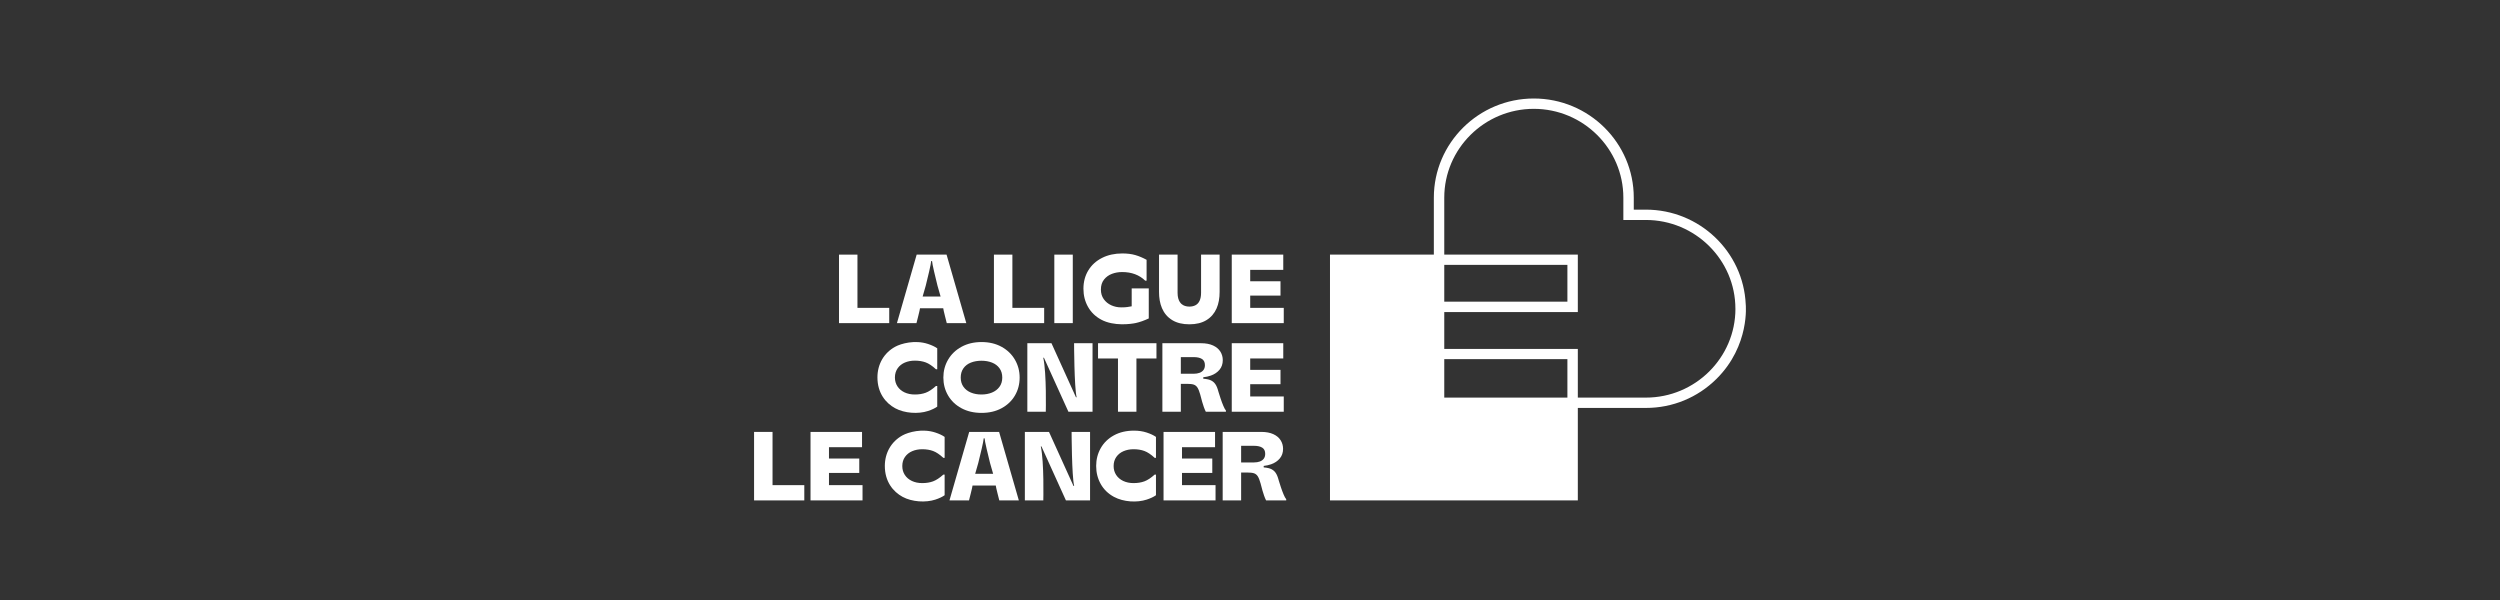 <svg width="500" height="120" viewBox="0 0 500 120" fill="none" xmlns="http://www.w3.org/2000/svg">
<rect x="0" y="0" width="500" height="120" fill="#333333" stroke="none"/>
<path d="M189.313 50.925H183.333L179.386 64.626H183.294C183.294 64.626 184.025 61.795 183.999 61.651H188.647C188.621 61.795 189.353 64.626 189.353 64.626H193.26L189.313 50.925ZM184.528 59.302L185.149 57.13C185.359 56.295 185.586 55.352 185.83 54.301C186.073 53.251 186.208 52.556 186.234 52.217H186.412C186.438 52.556 186.573 53.251 186.816 54.301C187.06 55.352 187.287 56.295 187.497 57.13L188.119 59.302H184.528Z" fill="white"/>
<path d="M177.846 61.573H171.491V50.925H167.801V64.626H177.846V61.573Z" fill="white"/>
<path d="M208.832 61.573H202.477V50.925H198.786V64.626H208.832V61.573Z" fill="white"/>
<path d="M214.556 50.925H210.865V64.626H214.556V50.925Z" fill="white"/>
<path d="M227.187 64.597C227.976 64.421 228.832 64.118 229.753 63.687V57.678H226.338V61.26C225.636 61.38 225.332 61.475 224.246 61.475C223.536 61.475 222.871 61.335 222.253 61.054C221.634 60.774 221.134 60.366 220.753 59.831C220.371 59.296 220.18 58.657 220.18 57.913C220.18 57.104 220.388 56.438 220.802 55.916C221.217 55.395 221.743 55.013 222.381 54.771C223.019 54.53 223.7 54.409 224.424 54.409C226.318 54.409 227.858 54.983 229.042 56.132H229.318V51.962C228.555 51.545 227.802 51.228 227.059 51.013C226.315 50.798 225.45 50.69 224.463 50.69C222.937 50.69 221.585 50.987 220.408 51.581C219.23 52.175 218.316 53.007 217.664 54.076C217.013 55.147 216.687 56.373 216.687 57.756C216.687 59.087 216.993 60.294 217.605 61.377C218.217 62.46 219.098 63.312 220.25 63.932C222.761 65.283 226.178 64.822 227.187 64.597Z" fill="white"/>
<path d="M234.47 64.039C235.378 64.587 236.509 64.861 237.864 64.861C239.233 64.861 240.368 64.587 241.269 64.039C243.176 62.88 243.923 60.834 243.923 58.383V50.925H240.213V58.578C240.213 59.867 239.796 60.679 239.098 61.044C238.749 61.227 238.344 61.319 237.884 61.319C237.423 61.319 237.016 61.227 236.661 61.044C236.301 60.859 235.516 60.285 235.516 58.578V50.925H231.805V58.383C231.805 60.694 232.481 62.839 234.47 64.039Z" fill="white"/>
<path d="M256.752 61.573H250.041V59.126H256.101V56.249L250.041 56.251V53.979H256.653V50.925H246.351V64.626H256.752V61.573Z" fill="white"/>
<path d="M232.708 86.382H243.01V89.435H236.399V91.708L242.458 91.706V94.583H236.399V97.029H243.109V100.083H232.708V86.382Z" fill="white"/>
<path d="M162.104 86.382H172.407V89.435H165.795V91.708L171.854 91.706V94.583H165.795V97.029H172.506V100.083H162.104V86.382Z" fill="white"/>
<path d="M180.518 87.067C178.266 88.3 176.966 90.542 176.966 93.194C176.966 96.325 178.62 98.341 180.518 99.369C182.395 100.386 185.132 100.561 187.081 99.917C187.85 99.663 188.465 99.373 188.926 99.046V94.916H188.669C187.932 95.582 187.248 96.032 186.617 96.267C185.985 96.502 185.261 96.619 184.446 96.619C183.669 96.619 182.978 96.476 182.373 96.189C181.768 95.902 181.298 95.501 180.962 94.985C180.627 94.469 180.459 93.879 180.459 93.213C180.459 92.509 180.637 91.902 180.992 91.393C181.347 90.884 181.827 90.5 182.433 90.238C183.038 89.977 183.709 89.847 184.446 89.847C185.261 89.847 185.985 89.964 186.617 90.199C187.248 90.434 187.932 90.891 188.669 91.569H188.926V87.381C188.465 87.055 187.85 86.764 187.081 86.51C184.455 85.642 181.683 86.43 180.518 87.067Z" fill="white"/>
<path d="M226.792 86.128C225.265 86.128 223.93 86.441 222.785 87.067C221.641 87.694 220.763 88.545 220.151 89.622C219.539 90.698 219.233 91.889 219.233 93.194C219.233 94.525 219.539 95.732 220.151 96.815C220.763 97.898 221.641 98.749 222.785 99.369C224.71 100.411 227.413 100.556 229.348 99.917C230.118 99.663 230.732 99.373 231.193 99.046V94.916H230.937C230.199 95.582 229.516 96.032 228.884 96.267C228.253 96.502 227.529 96.619 226.713 96.619C225.937 96.619 225.246 96.476 224.641 96.189C224.036 95.902 223.565 95.501 223.23 94.985C222.894 94.469 222.726 93.879 222.726 93.213C222.726 92.509 222.904 91.902 223.259 91.393C223.614 90.884 224.095 90.5 224.7 90.238C225.305 89.977 225.976 89.847 226.713 89.847C227.529 89.847 228.253 89.964 228.884 90.199C229.516 90.434 230.199 90.891 230.937 91.569H231.193V87.381C230.732 87.055 230.118 86.764 229.348 86.51C228.578 86.255 227.726 86.128 226.792 86.128Z" fill="white"/>
<path d="M160.861 97.029H154.506V86.382H150.815V100.083H160.861V97.029Z" fill="white"/>
<path d="M199.821 86.382H193.84L189.893 100.083H193.801C193.801 100.083 194.533 97.251 194.507 97.108H199.154C199.128 97.251 199.86 100.083 199.86 100.083H203.768L199.821 86.382ZM195.035 94.759L195.656 92.586C195.867 91.751 196.094 90.809 196.337 89.758C196.581 88.708 196.715 88.013 196.742 87.673H196.919C196.946 88.013 197.08 88.708 197.324 89.758C197.567 90.809 197.794 91.751 198.005 92.586L198.626 94.759H195.035Z" fill="white"/>
<path d="M214.321 86.382C214.321 86.382 214.344 95.182 214.831 97.185H214.695L209.799 86.382H204.972V100.083H208.662C208.662 100.083 208.849 92.488 208.16 89.28H208.288L213.185 100.083H218.012V86.382H214.321Z" fill="white"/>
<path d="M255.607 95.601C255.423 95.013 255.179 94.567 254.877 94.26C254.574 93.953 254.183 93.741 253.702 93.624C253.426 93.556 253.104 93.509 252.738 93.48V93.185C253.269 93.127 253.768 93.016 254.235 92.851C254.952 92.596 255.528 92.208 255.962 91.686C256.396 91.164 256.614 90.525 256.614 89.768C256.614 89.141 256.452 88.571 256.13 88.055C255.807 87.54 255.321 87.132 254.67 86.832C254.018 86.532 253.219 86.382 252.271 86.382H244.535V100.083H248.226V94.504H249.449C250.054 94.504 250.508 94.557 250.811 94.661C251.113 94.766 251.36 94.965 251.551 95.258C251.742 95.552 251.929 96.025 252.114 96.677C252.215 97.035 252.659 98.999 253.219 100.083H257.245V99.848C256.603 99.144 255.608 95.604 255.607 95.601ZM250.791 92.488H248.226V89.161H250.791C251.502 89.161 252.054 89.285 252.449 89.533C252.844 89.781 253.041 90.192 253.041 90.766C253.041 91.157 252.946 91.48 252.755 91.735C252.564 91.989 252.301 92.179 251.966 92.302C251.63 92.427 251.238 92.488 250.791 92.488Z" fill="white"/>
<path d="M246.351 68.644H256.653V71.697H250.041V73.97L256.1 73.968V76.845H250.041V79.292H256.752V82.345H246.351V68.644Z" fill="white"/>
<path d="M179.04 81.65C180.917 82.667 183.653 82.842 185.602 82.198C186.372 81.944 186.987 81.654 187.448 81.327V77.197H187.191C186.454 77.863 185.77 78.313 185.139 78.548C184.507 78.783 183.783 78.9 182.967 78.9C182.191 78.9 181.5 78.757 180.895 78.47C179.737 77.921 178.981 76.869 178.981 75.495C178.981 74.002 179.85 72.995 180.954 72.519C181.559 72.259 182.23 72.128 182.967 72.128C183.783 72.128 184.507 72.246 185.139 72.48C185.77 72.715 186.454 73.172 187.191 73.85H187.448V69.662C186.987 69.336 186.372 69.045 185.602 68.791C182.976 67.923 180.204 68.711 179.04 69.349C176.786 70.582 175.487 72.837 175.487 75.475C175.487 78.606 177.141 80.623 179.04 81.65Z" fill="white"/>
<path d="M200.306 69.358C199.154 68.726 197.822 68.409 196.309 68.409C194.796 68.409 193.461 68.726 192.303 69.358C191.145 69.991 190.25 70.849 189.619 71.932C188.987 73.016 188.672 74.21 188.672 75.514C188.672 76.819 188.984 78.01 189.609 79.086C190.234 80.163 191.125 81.014 192.283 81.641C193.441 82.267 194.783 82.58 196.309 82.58C197.836 82.58 199.174 82.267 200.326 81.641C201.477 81.014 202.365 80.166 202.99 79.096C203.615 78.026 203.928 76.832 203.928 75.514C203.928 74.21 203.612 73.016 202.98 71.932C202.349 70.849 201.457 69.991 200.306 69.358ZM199.901 77.354C199.533 77.863 199.033 78.248 198.402 78.509C197.77 78.77 197.066 78.9 196.29 78.9C195.5 78.9 194.793 78.77 194.168 78.509C193.543 78.248 193.05 77.863 192.688 77.354C192.326 76.845 192.145 76.232 192.145 75.514C192.145 74.784 192.326 74.164 192.688 73.655C193.05 73.146 193.546 72.767 194.178 72.519C194.809 72.272 195.513 72.147 196.29 72.147C197.066 72.147 197.77 72.272 198.402 72.519C199.033 72.767 199.533 73.146 199.901 73.655C200.27 74.164 200.454 74.784 200.454 75.514C200.454 76.232 200.27 76.845 199.901 77.354Z" fill="white"/>
<path d="M219.608 71.697H223.595V82.345H227.286V71.697H231.292V68.644H219.608V71.697Z" fill="white"/>
<path d="M214.817 68.644C214.817 68.644 214.84 77.445 215.326 79.447H215.191L210.294 68.644H205.467V82.345H209.158C209.158 82.345 209.344 74.751 208.655 71.542H208.784L213.681 82.345H218.508V68.644H214.817Z" fill="white"/>
<path d="M243.548 77.863C243.364 77.276 243.121 76.829 242.818 76.522C242.515 76.216 242.124 76.003 241.644 75.886C241.361 75.817 241.029 75.769 240.652 75.74V75.45C241.193 75.393 241.702 75.281 242.177 75.113C242.894 74.858 243.47 74.47 243.904 73.948C244.338 73.427 244.555 72.787 244.555 72.03C244.555 71.404 244.394 70.833 244.071 70.317C243.749 69.802 243.262 69.394 242.611 69.094C241.96 68.794 241.16 68.644 240.213 68.644H232.476V82.345H236.167V76.767H237.391C237.996 76.767 238.45 76.819 238.753 76.923C239.055 77.028 239.302 77.227 239.493 77.52C239.683 77.814 239.871 78.287 240.055 78.939C240.156 79.297 240.601 81.261 241.16 82.345H245.186V82.11C244.545 81.406 243.549 77.866 243.548 77.863ZM238.733 74.751H236.167V71.423H238.733C239.443 71.423 239.996 71.547 240.391 71.795C240.785 72.043 240.983 72.454 240.983 73.028C240.983 73.42 240.887 73.743 240.697 73.997C240.505 74.252 240.243 74.441 239.907 74.565C239.571 74.689 239.18 74.751 238.733 74.751Z" fill="white"/>
<path d="M349.146 60.867C348.677 50.344 339.898 41.927 329.173 41.927H326.754V39.529C326.754 28.596 317.786 19.701 306.762 19.701C295.738 19.701 286.769 28.596 286.769 39.529V50.925L265.997 50.925V100.083H315.565V81.587H329.178C334.506 81.587 339.523 79.522 343.306 75.77C350.033 69.098 349.146 60.868 349.146 60.867ZM313.48 52.974V60.34H288.853V52.974H313.48ZM288.853 71.829H313.48V79.52H288.853V71.829ZM329.178 79.52H315.565V69.787H288.853V62.407H315.565V50.925H288.853V39.529C288.853 29.745 296.896 21.769 306.762 21.769C306.761 21.769 306.762 21.769 306.762 21.769C316.626 21.769 324.67 29.745 324.67 39.529V43.995H329.173C329.172 43.995 329.173 43.995 329.173 43.995C339.037 43.995 347.081 51.972 347.081 61.755L347.086 61.76C347.086 71.543 339.043 79.52 329.178 79.52Z" fill="white"/>
</svg>
